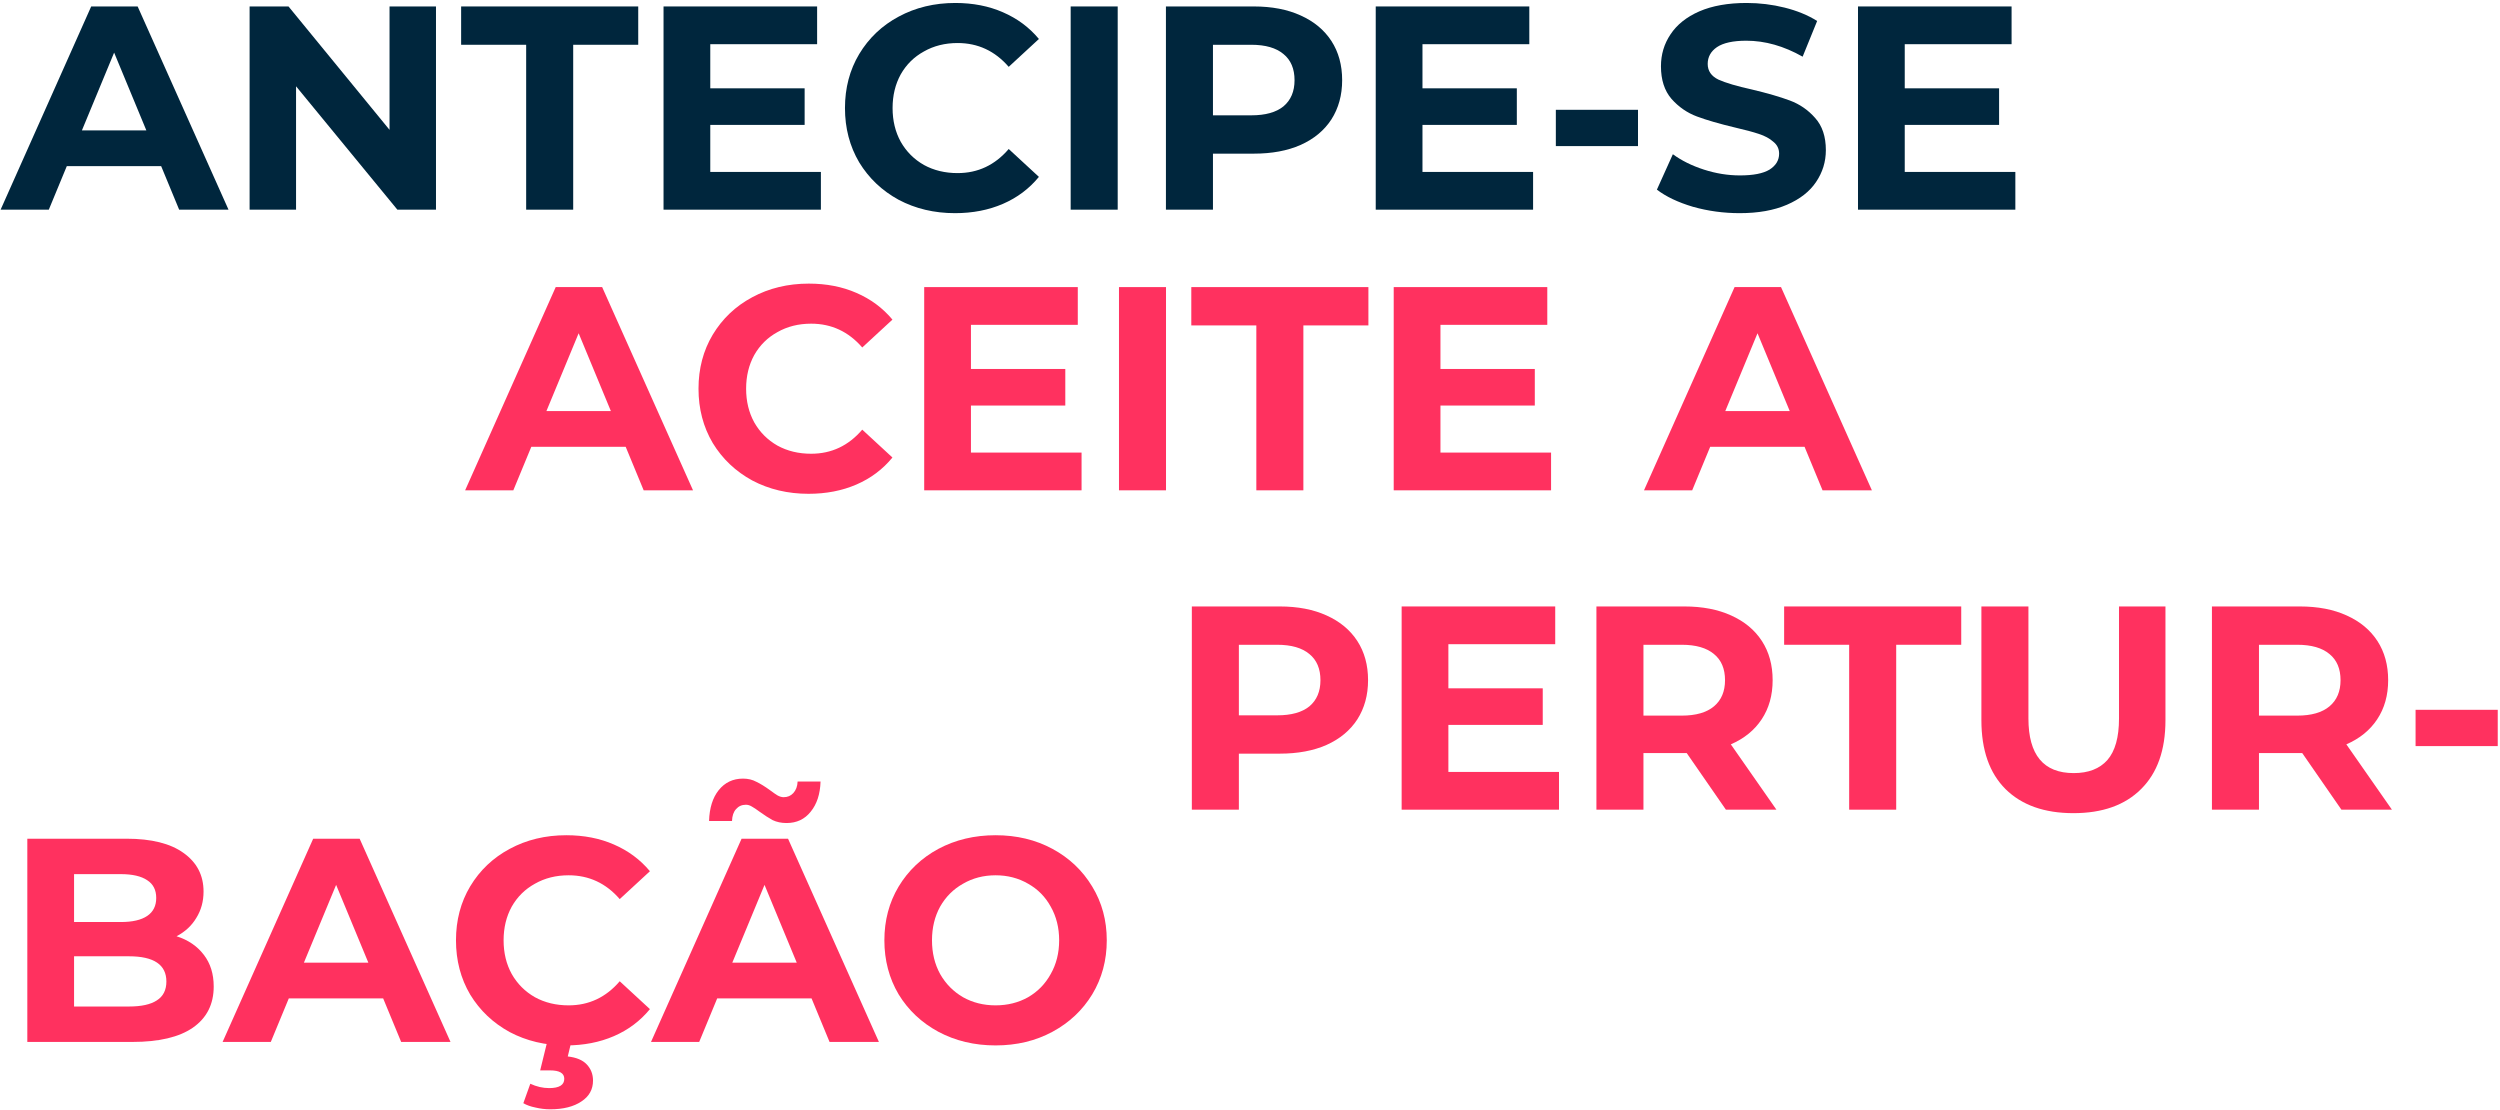 <svg width="775" height="344" viewBox="0 0 775 344" fill="none" xmlns="http://www.w3.org/2000/svg">
<path d="M49.959 51.5H20.709L15.13 65H0.189L28.27 2H42.669L70.84 65H55.539L49.959 51.5ZM45.37 40.43L35.38 16.31L25.39 40.43H45.37Z" fill="#00263D"/>
<path d="M135.156 2V65H123.186L91.776 26.75V65H77.376V2H89.436L120.756 40.25V2H135.156Z" fill="#00263D"/>
<path d="M163.111 13.88H142.951V2H197.851V13.88H177.691V65H163.111V13.88Z" fill="#00263D"/>
<path d="M254.476 53.3V65H205.696V2H253.306V13.7H220.186V27.38H249.436V38.72H220.186V53.3H254.476Z" fill="#00263D"/>
<path d="M296.051 66.08C289.631 66.08 283.811 64.7 278.591 61.94C273.431 59.12 269.351 55.25 266.351 50.33C263.411 45.35 261.941 39.74 261.941 33.5C261.941 27.26 263.411 21.68 266.351 16.76C269.351 11.78 273.431 7.91 278.591 5.15C283.811 2.33 289.661 0.92 296.141 0.92C301.601 0.92 306.521 1.88 310.901 3.8C315.341 5.72 319.061 8.48 322.061 12.08L312.701 20.72C308.441 15.8 303.161 13.34 296.861 13.34C292.961 13.34 289.481 14.21 286.421 15.95C283.361 17.63 280.961 20 279.221 23.06C277.541 26.12 276.701 29.6 276.701 33.5C276.701 37.4 277.541 40.88 279.221 43.94C280.961 47 283.361 49.4 286.421 51.14C289.481 52.82 292.961 53.66 296.861 53.66C303.161 53.66 308.441 51.17 312.701 46.19L322.061 54.83C319.061 58.49 315.341 61.28 310.901 63.2C306.461 65.12 301.511 66.08 296.051 66.08Z" fill="#00263D"/>
<path d="M331.907 2H346.487V65H331.907V2Z" fill="#00263D"/>
<path d="M388.708 2C394.288 2 399.118 2.93 403.198 4.79C407.338 6.65 410.518 9.29 412.738 12.71C414.958 16.13 416.068 20.18 416.068 24.86C416.068 29.48 414.958 33.53 412.738 37.01C410.518 40.43 407.338 43.07 403.198 44.93C399.118 46.73 394.288 47.63 388.708 47.63H376.018V65H361.438V2H388.708ZM387.898 35.75C392.278 35.75 395.608 34.82 397.888 32.96C400.168 31.04 401.308 28.34 401.308 24.86C401.308 21.32 400.168 18.62 397.888 16.76C395.608 14.84 392.278 13.88 387.898 13.88H376.018V35.75H387.898Z" fill="#00263D"/>
<path d="M475.257 53.3V65H426.477V2H474.087V13.7H440.967V27.38H470.217V38.72H440.967V53.3H475.257Z" fill="#00263D"/>
<path d="M482.31 34.04H507.78V45.29H482.31V34.04Z" fill="#00263D"/>
<path d="M539.287 66.08C534.307 66.08 529.477 65.42 524.797 64.1C520.177 62.72 516.457 60.95 513.637 58.79L518.587 47.81C521.287 49.79 524.497 51.38 528.217 52.58C531.937 53.78 535.657 54.38 539.377 54.38C543.517 54.38 546.577 53.78 548.557 52.58C550.537 51.32 551.527 49.67 551.527 47.63C551.527 46.13 550.927 44.9 549.727 43.94C548.587 42.92 547.087 42.11 545.227 41.51C543.427 40.91 540.967 40.25 537.847 39.53C533.047 38.39 529.117 37.25 526.057 36.11C522.997 34.97 520.357 33.14 518.137 30.62C515.977 28.1 514.897 24.74 514.897 20.54C514.897 16.88 515.887 13.58 517.867 10.64C519.847 7.64 522.817 5.27 526.777 3.53C530.797 1.79 535.687 0.92 541.447 0.92C545.467 0.92 549.397 1.4 553.237 2.36C557.077 3.32 560.437 4.7 563.317 6.5L558.817 17.57C552.997 14.27 547.177 12.62 541.357 12.62C537.277 12.62 534.247 13.28 532.267 14.6C530.347 15.92 529.387 17.66 529.387 19.82C529.387 21.98 530.497 23.6 532.717 24.68C534.997 25.7 538.447 26.72 543.067 27.74C547.867 28.88 551.797 30.02 554.857 31.16C557.917 32.3 560.527 34.1 562.687 36.56C564.907 39.02 566.017 42.35 566.017 46.55C566.017 50.15 564.997 53.45 562.957 56.45C560.977 59.39 557.977 61.73 553.957 63.47C549.937 65.21 545.047 66.08 539.287 66.08Z" fill="#00263D"/>
<path d="M624.759 53.3V65H575.979V2H623.589V13.7H590.469V27.38H619.719V38.72H590.469V53.3H624.759Z" fill="#00263D"/>
<path d="M193.959 138.5H164.709L159.129 152H144.189L172.269 89H186.669L214.839 152H199.539L193.959 138.5ZM189.369 127.43L179.379 103.31L169.389 127.43H189.369Z" fill="#FF315F"/>
<path d="M250.647 153.08C244.227 153.08 238.407 151.7 233.187 148.94C228.027 146.12 223.947 142.25 220.947 137.33C218.007 132.35 216.537 126.74 216.537 120.5C216.537 114.26 218.007 108.68 220.947 103.76C223.947 98.78 228.027 94.91 233.187 92.15C238.407 89.33 244.257 87.92 250.737 87.92C256.197 87.92 261.117 88.88 265.497 90.8C269.937 92.72 273.657 95.48 276.657 99.08L267.297 107.72C263.037 102.8 257.757 100.34 251.457 100.34C247.557 100.34 244.077 101.21 241.017 102.95C237.957 104.63 235.557 107 233.817 110.06C232.137 113.12 231.297 116.6 231.297 120.5C231.297 124.4 232.137 127.88 233.817 130.94C235.557 134 237.957 136.4 241.017 138.14C244.077 139.82 247.557 140.66 251.457 140.66C257.757 140.66 263.037 138.17 267.297 133.19L276.657 141.83C273.657 145.49 269.937 148.28 265.497 150.2C261.057 152.12 256.107 153.08 250.647 153.08Z" fill="#FF315F"/>
<path d="M335.283 140.3V152H286.503V89H334.113V100.7H300.993V114.38H330.243V125.72H300.993V140.3H335.283Z" fill="#FF315F"/>
<path d="M346.884 89H361.464V152H346.884V89Z" fill="#FF315F"/>
<path d="M389.465 100.88H369.305V89H424.205V100.88H404.045V152H389.465V100.88Z" fill="#FF315F"/>
<path d="M480.83 140.3V152H432.05V89H479.66V100.7H446.54V114.38H475.79V125.72H446.54V140.3H480.83Z" fill="#FF315F"/>
<path d="M559.409 138.5H530.159L524.579 152H509.639L537.719 89H552.119L580.289 152H564.989L559.409 138.5ZM554.819 127.43L544.829 103.31L534.839 127.43H554.819Z" fill="#FF315F"/>
<path d="M396.739 188C402.319 188 407.149 188.93 411.229 190.79C415.369 192.65 418.549 195.29 420.769 198.71C422.989 202.13 424.099 206.18 424.099 210.86C424.099 215.48 422.989 219.53 420.769 223.01C418.549 226.43 415.369 229.07 411.229 230.93C407.149 232.73 402.319 233.63 396.739 233.63H384.049V251H369.469V188H396.739ZM395.929 221.75C400.309 221.75 403.639 220.82 405.919 218.96C408.199 217.04 409.339 214.34 409.339 210.86C409.339 207.32 408.199 204.62 405.919 202.76C403.639 200.84 400.309 199.88 395.929 199.88H384.049V221.75H395.929Z" fill="#FF315F"/>
<path d="M483.289 239.3V251H434.509V188H482.119V199.7H448.999V213.38H478.249V224.72H448.999V239.3H483.289Z" fill="#FF315F"/>
<path d="M535.029 251L522.879 233.45H509.469V251H494.889V188H522.159C527.739 188 532.569 188.93 536.649 190.79C540.789 192.65 543.969 195.29 546.189 198.71C548.409 202.13 549.519 206.18 549.519 210.86C549.519 215.54 548.379 219.59 546.099 223.01C543.879 226.37 540.699 228.95 536.559 230.75L550.689 251H535.029ZM534.759 210.86C534.759 207.32 533.619 204.62 531.339 202.76C529.059 200.84 525.729 199.88 521.349 199.88H509.469V221.84H521.349C525.729 221.84 529.059 220.88 531.339 218.96C533.619 217.04 534.759 214.34 534.759 210.86Z" fill="#FF315F"/>
<path d="M573.242 199.88H553.082V188H607.982V199.88H587.822V251H573.242V199.88Z" fill="#FF315F"/>
<path d="M642.762 252.08C633.762 252.08 626.742 249.59 621.702 244.61C616.722 239.63 614.232 232.52 614.232 223.28V188H628.812V222.74C628.812 234.02 633.492 239.66 642.852 239.66C647.412 239.66 650.892 238.31 653.292 235.61C655.692 232.85 656.892 228.56 656.892 222.74V188H671.292V223.28C671.292 232.52 668.772 239.63 663.732 244.61C658.752 249.59 651.762 252.08 642.762 252.08Z" fill="#FF315F"/>
<path d="M725.84 251L713.69 233.45H700.28V251H685.7V188H712.97C718.55 188 723.38 188.93 727.46 190.79C731.6 192.65 734.78 195.29 737 198.71C739.22 202.13 740.33 206.18 740.33 210.86C740.33 215.54 739.19 219.59 736.91 223.01C734.69 226.37 731.51 228.95 727.37 230.75L741.5 251H725.84ZM725.57 210.86C725.57 207.32 724.43 204.62 722.15 202.76C719.87 200.84 716.54 199.88 712.16 199.88H700.28V221.84H712.16C716.54 221.84 719.87 220.88 722.15 218.96C724.43 217.04 725.57 214.34 725.57 210.86Z" fill="#FF315F"/>
<path d="M748.828 220.04H774.298V231.29H748.828V220.04Z" fill="#FF315F"/>
<path d="M54.73 290.24C58.33 291.38 61.15 293.3 63.19 296C65.23 298.64 66.249 301.91 66.249 305.81C66.249 311.33 64.09 315.59 59.77 318.59C55.51 321.53 49.27 323 41.05 323H8.469V260H39.249C46.929 260 52.809 261.47 56.889 264.41C61.029 267.35 63.099 271.34 63.099 276.38C63.099 279.44 62.349 282.17 60.849 284.57C59.41 286.97 57.37 288.86 54.73 290.24ZM22.959 270.98V285.83H37.45C41.05 285.83 43.779 285.2 45.639 283.94C47.499 282.68 48.429 280.82 48.429 278.36C48.429 275.9 47.499 274.07 45.639 272.87C43.779 271.61 41.05 270.98 37.45 270.98H22.959ZM39.969 312.02C43.809 312.02 46.69 311.39 48.609 310.13C50.59 308.87 51.58 306.92 51.58 304.28C51.58 299.06 47.709 296.45 39.969 296.45H22.959V312.02H39.969Z" fill="#FF315F"/>
<path d="M118.778 309.5H89.528L83.948 323H69.008L97.088 260H111.488L139.658 323H124.358L118.778 309.5ZM114.188 298.43L104.198 274.31L94.208 298.43H114.188Z" fill="#FF315F"/>
<path d="M175.465 324.08C169.045 324.08 163.225 322.7 158.005 319.94C152.845 317.12 148.765 313.25 145.765 308.33C142.825 303.35 141.355 297.74 141.355 291.5C141.355 285.26 142.825 279.68 145.765 274.76C148.765 269.78 152.845 265.91 158.005 263.15C163.225 260.33 169.075 258.92 175.555 258.92C181.015 258.92 185.935 259.88 190.315 261.8C194.755 263.72 198.475 266.48 201.475 270.08L192.115 278.72C187.855 273.8 182.575 271.34 176.275 271.34C172.375 271.34 168.895 272.21 165.835 273.95C162.775 275.63 160.375 278 158.635 281.06C156.955 284.12 156.115 287.6 156.115 291.5C156.115 295.4 156.955 298.88 158.635 301.94C160.375 305 162.775 307.4 165.835 309.14C168.895 310.82 172.375 311.66 176.275 311.66C182.575 311.66 187.855 309.17 192.115 304.19L201.475 312.83C198.475 316.49 194.755 319.28 190.315 321.2C185.875 323.12 180.925 324.08 175.465 324.08ZM170.605 343.88C169.045 343.88 167.515 343.7 166.015 343.34C164.515 343.04 163.255 342.59 162.235 341.99L164.395 335.96C166.315 336.86 168.265 337.31 170.245 337.31C173.365 337.31 174.925 336.35 174.925 334.43C174.925 332.69 173.455 331.82 170.515 331.82H167.455L169.795 322.28H177.265L176.005 327.5C178.645 327.8 180.595 328.61 181.855 329.93C183.175 331.31 183.835 332.99 183.835 334.97C183.835 337.73 182.635 339.89 180.235 341.45C177.835 343.07 174.625 343.88 170.605 343.88Z" fill="#FF315F"/>
<path d="M251.581 309.5H222.331L216.751 323H201.811L229.891 260H244.291L272.461 323H257.161L251.581 309.5ZM246.991 298.43L237.001 274.31L227.011 298.43H246.991ZM243.841 255.14C242.221 255.14 240.781 254.84 239.521 254.24C238.321 253.58 236.971 252.71 235.471 251.63C234.511 250.91 233.701 250.37 233.041 250.01C232.441 249.65 231.841 249.47 231.241 249.47C229.981 249.47 228.961 249.92 228.181 250.82C227.401 251.66 226.981 252.89 226.921 254.51H219.811C219.931 250.49 220.921 247.31 222.781 244.97C224.701 242.57 227.221 241.37 230.341 241.37C231.901 241.37 233.281 241.7 234.481 242.36C235.741 242.96 237.151 243.83 238.711 244.97C239.671 245.69 240.451 246.23 241.051 246.59C241.711 246.95 242.341 247.13 242.941 247.13C244.141 247.13 245.131 246.71 245.911 245.87C246.751 244.97 247.201 243.77 247.261 242.27H254.371C254.251 246.17 253.231 249.29 251.311 251.63C249.451 253.97 246.961 255.14 243.841 255.14Z" fill="#FF315F"/>
<path d="M308.628 324.08C302.088 324.08 296.178 322.67 290.898 319.85C285.678 317.03 281.568 313.16 278.568 308.24C275.628 303.26 274.158 297.68 274.158 291.5C274.158 285.32 275.628 279.77 278.568 274.85C281.568 269.87 285.678 265.97 290.898 263.15C296.178 260.33 302.088 258.92 308.628 258.92C315.168 258.92 321.048 260.33 326.268 263.15C331.488 265.97 335.598 269.87 338.598 274.85C341.598 279.77 343.098 285.32 343.098 291.5C343.098 297.68 341.598 303.26 338.598 308.24C335.598 313.16 331.488 317.03 326.268 319.85C321.048 322.67 315.168 324.08 308.628 324.08ZM308.628 311.66C312.348 311.66 315.708 310.82 318.708 309.14C321.708 307.4 324.048 305 325.728 301.94C327.468 298.88 328.338 295.4 328.338 291.5C328.338 287.6 327.468 284.12 325.728 281.06C324.048 278 321.708 275.63 318.708 273.95C315.708 272.21 312.348 271.34 308.628 271.34C304.908 271.34 301.548 272.21 298.548 273.95C295.548 275.63 293.178 278 291.438 281.06C289.758 284.12 288.918 287.6 288.918 291.5C288.918 295.4 289.758 298.88 291.438 301.94C293.178 305 295.548 307.4 298.548 309.14C301.548 310.82 304.908 311.66 308.628 311.66Z" fill="#FF315F"/>
</svg>
